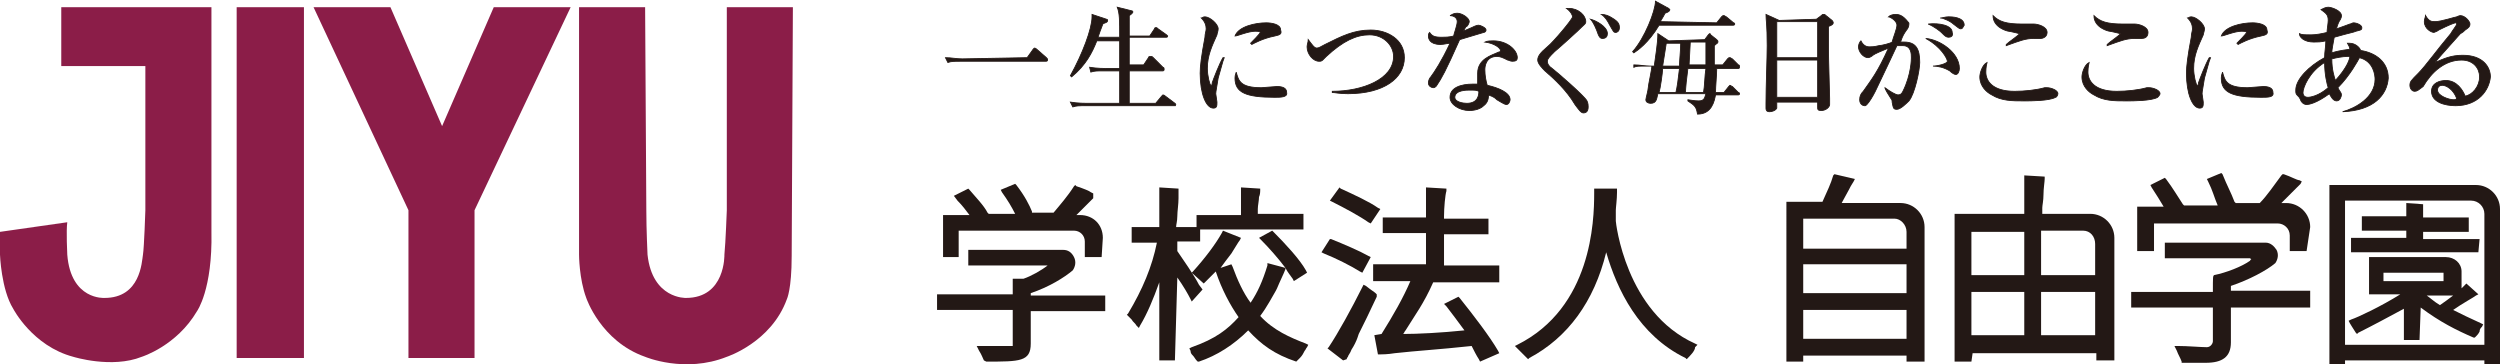 <?xml version="1.0" encoding="utf-8"?>
<!-- Generator: Adobe Illustrator 27.3.1, SVG Export Plug-In . SVG Version: 6.00 Build 0)  -->
<svg version="1.1" id="レイヤー_1" xmlns="http://www.w3.org/2000/svg" xmlns:xlink="http://www.w3.org/1999/xlink" x="0px"
	 y="0px" viewBox="0 0 208.1 30.3" style="enable-background:new 0 0 208.1 30.3;" xml:space="preserve">
<style type="text/css">
	.st0{fill:#231815;}
	.st1{fill:#231815;stroke:#231815;stroke-width:7.090000e-02;}
	.st2{fill:#8B1D48;}
</style>
<g>
	<g>
		<path class="st0" d="M183.6,30.2c-0.8,0-1.1,0-1.9,0h-0.1v-0.1c-0.1-0.3-0.3-0.6-0.4-0.9l-0.2-0.4h0.3c0.8,0,1.9,0.1,2.4,0.1
			c0.3,0,0.5-0.3,0.5-0.5v-2.8h-6.8v-1.3h6.8c0-1.3,0-1.3,0.1-1.4l0,0l0,0c1-0.2,2.3-0.7,3-1.2c0,0,0-0.1,0.1-0.1l-0.1-0.1h-7.1
			v-1.3h8.4c0.4,0,0.7,0.3,0.9,0.6c0.2,0.4,0.1,0.8-0.1,1.1l0,0c-0.7,0.6-2.2,1.4-3.7,1.9v0.4h6.6v1.4h-6.6v2.9
			C185.7,29.7,185,30.2,183.6,30.2 M192,20.9h-1.4v-1.3c0-0.6-0.5-1-1-1h-10.3v2.3h-1.4v-3.7h2.2c-0.3-0.5-0.6-1-1-1.6l-0.1-0.2
			l1.2-0.6l0.1,0.1c0.6,0.8,1,1.5,1.4,2.1l0.1,0.1l0,0h2.8c-0.3-0.7-0.4-1.2-0.8-2l-0.1-0.2l1.2-0.5l0.1,0.1c0.4,1,0.7,1.5,1,2.3
			l0.1,0.1h2c0.6-0.6,1.2-1.5,1.8-2.3l0.1-0.1h0.1c0.6,0.2,1.1,0.5,1.3,0.5l0.2,0.1l-0.1,0.2c-0.2,0.2-1,1-1.6,1.6h0.4
			c1.1,0,2,0.9,2,2L192,20.9L192,20.9z"/>
		<path class="st0" d="M208.1,30.3h-1.3V30h-11.6v0.3h-1.3V15.4h12.2c1.1,0,2,0.9,2,2L208.1,30.3L208.1,30.3z M195.2,28.7h11.6V17.8
			c0-0.6-0.5-1.1-1.1-1.1h-10.5V28.7z M201.4,28.3h-1.3v-2.6c-1.3,0.7-2.6,1.4-3.8,2l-0.1,0.1l-0.1-0.1c-0.2-0.3-0.5-0.8-0.5-0.8
			l-0.1-0.2l0.2-0.1c0.6-0.2,2.5-1.1,4.1-2.1h-2.6v-3.1h6.4c0.7,0,1.3,0.5,1.3,1.2V24c0.1-0.1,0.2-0.2,0.3-0.3l0.1-0.1l1,0.9
			l-0.2,0.1c-0.1,0.1-1.2,0.7-1.9,1.2c0.8,0.4,1.2,0.6,2.3,1.1l0.2,0.1l-0.1,0.2c-0.1,0.1-0.2,0.2-0.2,0.4c-0.1,0.2-0.2,0.3-0.3,0.4
			l-0.1,0.1h-0.1c-1.4-0.6-2.8-1.3-4.4-2.5L201.4,28.3L201.4,28.3z M202,24.6c0.3,0.2,0.6,0.5,1.1,0.8c0.3-0.2,0.7-0.5,1.1-0.8H202z
			 M198.4,23.4h5v-0.7h-5V23.4z M206.3,21h-10.6v-1.2h4.6v-0.6h-3.7V18h3.7v-1.1l1.4,0.1v0.2c0,0.4,0,0.7,0,0.9h3.8v1.2h-3.8v0.6
			h4.7L206.3,21L206.3,21z"/>
		<path class="st0" d="M150.1,30.1h-1.4V16.8h3c0.4-0.9,0.7-1.5,0.9-2.2l0.1-0.1l1.7,0.4l-0.1,0.2c-0.2,0.3-0.3,0.5-0.4,0.7
			c-0.2,0.4-0.4,0.7-0.6,1.1h4.9c1.1,0,2,0.9,2,2v11.2h-1.5v-0.5h-8.6L150.1,30.1L150.1,30.1z M150.1,28.2h8.6v-2.4h-8.6V28.2z
			 M150.1,24.4h8.6V22h-8.6V24.4z M150.1,20.7h8.6v-1.4c0-0.6-0.5-1.1-1-1.1h-7.6V20.7L150.1,20.7z"/>
		<path class="st0" d="M164.1,30.1h-1.4V17.8h5.8v-3.2l1.7,0.1v0.2c0,0.2-0.1,0.8-0.1,1.3c0,0.5-0.1,0.9-0.1,1.1v0.5h4
			c1.1,0,2,0.9,2,2V30h-1.5v-0.6h-10.3L164.1,30.1L164.1,30.1z M169.9,27.9h4.5v-3.6h-4.5V27.9z M164.1,27.9h4.4v-3.6h-4.4V27.9z
			 M169.9,22.9h4.5v-2.6c0-0.6-0.4-1.1-1-1.1h-3.5V22.9z M164.1,22.9h4.4v-3.6h-4.4V22.9z"/>
	</g>
	<g>
		<path class="st0" d="M107.9,30.1L107.9,30.1c-1.8-0.6-2.9-1.4-4-2.6c-1.2,1.2-2.6,2.1-4.1,2.6h-0.1L99.6,30
			c-0.1-0.1-0.2-0.3-0.3-0.4c-0.1-0.1-0.2-0.2-0.2-0.4L99,29l0.2-0.1c2-0.7,3-1.5,3.9-2.5c-0.7-1-1.4-2.3-1.9-3.8
			c-0.2,0.2-0.5,0.5-0.9,0.9l-0.1,0.1l-1-0.9l0.1-0.1c1-1.1,1.9-2.3,2.4-3.2l0.1-0.2l1.5,0.6l-0.1,0.2c-0.1,0.1-0.5,0.8-0.7,1.1
			c-0.4,0.5-0.6,0.8-0.9,1.2l0.9-0.3l0.1,0.2c0.4,1.1,0.9,2.2,1.5,3c0.6-0.9,1-1.8,1.4-3.1v-0.2l1.5,0.4c-0.6-0.8-1.4-1.7-2-2.3
			l-0.2-0.2l1.1-0.6l0.1,0.1c1,1,2.2,2.3,2.7,3.2l0.1,0.2l-1.1,0.7l-0.1-0.2c-0.2-0.3-0.4-0.5-0.6-0.9v0.1c-0.1,0.3-0.5,1.1-0.7,1.6
			l-0.1,0.2c-0.3,0.5-0.7,1.3-1.3,2.1c1.1,1.2,2.5,1.8,3.8,2.3l0.2,0.1l-0.1,0.2c-0.1,0.1-0.1,0.2-0.2,0.3c-0.1,0.2-0.2,0.4-0.4,0.6
			L107.9,30.1z M97.8,30h-1.3v-6.5c-0.5,1.4-1,2.6-1.6,3.6l-0.1,0.2l-0.2-0.2c-0.1-0.2-0.3-0.3-0.4-0.5l-0.4-0.4l0.1-0.1
			c1.2-2,2-3.9,2.4-5.9h-2.1v-1.3h2.3v-3.3l1.6,0.1v0.2c0,0.1,0,0.3,0,0.6c0,0.5-0.1,1.1-0.1,1.5c0,0.4-0.1,0.7-0.1,0.9h1.7v-1h3.7
			v-2.3l1.6,0.1v0.2c0,0,0,0.3-0.1,0.5c0,0.3-0.1,0.7-0.1,1v0.4h3.8v1.3h-8.6v1H98v0.8c0.4,0.6,1.4,2,1.8,2.8l0.3,0.4l-0.9,1
			l-0.1-0.2c-0.2-0.4-0.6-1.1-1.1-1.8L97.8,30L97.8,30z"/>
		<path class="st0" d="M123.2,30.1l-0.1-0.2c-0.2-0.3-0.4-0.7-0.6-1.1c-2.8,0.3-4.6,0.4-6.4,0.6c-0.6,0.1-1.1,0.1-1.2,0.1h-0.2
			l-0.3-1.6l0.6-0.1c1-1.6,1.8-3,2.4-4.4h-3.1V22h4.4v-2.6h-3.6v-1.3h3.6v-2.5l1.7,0.1v0.2c-0.1,0.3-0.2,1.4-0.2,2.1v0.2h3.7v1.3
			h-3.7v2.6h4.6v1.4h-5.5c-0.8,1.8-1.5,2.7-2.3,4c-0.1,0.1-0.1,0.2-0.2,0.3c1.2,0,3.2-0.1,5.1-0.3c-0.6-0.8-1.1-1.5-1.5-2l-0.2-0.2
			l1.2-0.6l0.1,0.1c1.2,1.5,2.5,3.2,3.2,4.4l0.1,0.2L123.2,30.1z M111.8,30l-1.3-1l0.1-0.1c0.8-1.2,1.9-3.2,2.8-5l0.1-0.2l0.2,0.1
			c0.5,0.4,0.7,0.5,0.8,0.6l0.1,0.1v0.2c-0.7,1.5-1,2.1-1.5,3.1l-0.1,0.3c-0.1,0.3-0.3,0.7-0.5,1c-0.1,0.3-0.3,0.5-0.3,0.6
			c0,0-0.1,0.1-0.1,0.2L111.8,30z M113.4,22.7l-0.2-0.1c-0.8-0.5-2-1.1-3-1.5L110,21l0.7-1.1h0.1c1,0.4,2.4,1,3.1,1.4l0.2,0.1
			L113.4,22.7z M114.1,18.6l-0.2-0.1c-0.7-0.5-2-1.2-3-1.7l-0.2-0.1l0.8-1.1l0.1,0.1c1.1,0.5,2.4,1.1,3.1,1.6l0.2,0.1L114.1,18.6z"
			/>
		<path class="st0" d="M140.4,29.9l-0.1-0.1c-3.9-1.9-5.7-5.7-6.6-8.8c-1,4.1-3.2,7.1-6.4,8.8l-0.1,0.1l-0.1-0.1
			c-0.2-0.2-0.5-0.5-0.8-0.8l-0.2-0.2l0.2-0.1c6.2-3.1,6.4-10.3,6.4-12.6v-0.4h1.9V16c0,0.6-0.1,1.3-0.1,1.5c0,0.1,0,0.2,0,0.4
			c0,0.1,0,0.3,0,0.5c0,0.1,0.8,7.6,6.6,10.2l0.2,0.1l-0.2,0.2C141.1,29.2,140.7,29.6,140.4,29.9L140.4,29.9z"/>
		<path class="st0" d="M82.1,30.1L82.1,30.1L81.9,30c-0.1-0.2-0.2-0.5-0.4-0.8l-0.2-0.4h0.3c0.7,0,1.4,0,1.9,0c0.4,0,0.7,0,0.8,0
			c0,0,0,0,0-0.1v-2.9H78v-1.3h6.3v-1.3h0.9c0.6-0.2,1.5-0.7,2-1.1h-6.6v-1.3h7.9c0.4,0,0.7,0.2,0.9,0.6c0.2,0.4,0.1,0.8-0.1,1.1
			l0,0c-0.7,0.6-2,1.4-3.5,1.9v0.2H92v1.3h-6.2v2.7C85.8,30.1,84.9,30.1,82.1,30.1 M91.7,21.4h-1.4v-1.3c0-0.5-0.4-0.9-0.9-0.9h-9.6
			v2.2h-1.3v-3.5h2.2c-0.3-0.4-0.6-0.8-1-1.2l-0.3-0.4l1.2-0.6l0.1,0.1c0.5,0.6,1.2,1.3,1.5,1.9l0.1,0.1h2.2
			c-0.3-0.6-0.6-1.1-1.1-1.8l-0.1-0.2l1.2-0.5l0.1,0.1c0.7,0.9,1.1,1.7,1.3,2.2v0.1h1.8c0.5-0.6,1.2-1.4,1.7-2.2l0.1-0.1l0.1,0.1
			c0.6,0.2,1.1,0.4,1.2,0.5l0.2,0.1l0,0.4c-0.2,0.2-0.9,0.9-1.4,1.4h0.3c1.1,0,1.9,0.8,1.9,1.9L91.7,21.4L91.7,21.4z"/>
	</g>
	<g>
		<path class="st1" d="M85.5,4.8L86,4.1C86.1,4,86.1,4,86.1,4c0.1,0,0.2,0.1,0.2,0.1l0.8,0.7c0.1,0.1,0.1,0.1,0.1,0.2
			S87.1,5.1,87,5.1h-7c-0.6,0-0.8,0-1.1,0.1l-0.2-0.4c0.5,0,0.9,0.1,1.4,0.1L85.5,4.8L85.5,4.8z"/>
		<path class="st1" d="M97.8,8.8h-7.4c-0.6,0-0.8,0-1.1,0.1l-0.2-0.4c0.6,0.1,1.3,0.1,1.4,0.1h2.7c0-0.4,0-2.5,0-2.7h-1.3
			c-0.6,0-0.8,0-1.1,0.1l-0.1-0.4c0.6,0.1,1.3,0.1,1.4,0.1h1.1V3.4h-1.9c-0.4,1-0.9,2-2.1,3l-0.1-0.1c1-1.8,1.8-3.9,1.8-4.9
			c0-0.1,0-0.1,0-0.2l1.2,0.4c0.1,0,0.1,0.1,0.1,0.1c0,0.2-0.3,0.2-0.4,0.3c-0.2,0.5-0.3,0.8-0.4,1.1h1.8c0-1.4,0-2-0.2-2.5l1.2,0.3
			c0.1,0,0.1,0.1,0.1,0.1s0,0.1-0.3,0.3c0,0.3,0,0.5,0,1.7h1.7l0.4-0.6c0-0.1,0.1-0.1,0.1-0.1c0.1,0,0.1,0,0.2,0.1l0.7,0.5L97.2,3
			c0,0.1-0.1,0.1-0.1,0.1H94c0,0.6,0,1.7,0,2.3h1.2l0.4-0.6c0-0.1,0.1-0.1,0.2-0.1s0.1,0,0.2,0.1l0.8,0.8c0.1,0,0.1,0.1,0.1,0.2
			s-0.1,0.1-0.1,0.1H94c0,0.4,0,2.3,0,2.7h2.2L96.7,8c0.1-0.1,0.1-0.1,0.1-0.1s0.1,0,0.2,0.1l0.8,0.6C97.9,8.7,97.9,8.7,97.8,8.8
			C97.9,8.8,97.8,8.8,97.8,8.8z"/>
		<path class="st1" d="M101.4,6.5c-0.1,0.7-0.2,1.1-0.2,1.3c0,0.1,0.1,0.6,0.1,0.7c0,0.3,0,0.5-0.3,0.5c-0.6,0-1.1-1.2-1.1-2.9
			c0-0.6,0.1-1.4,0.4-3c0-0.3,0.1-0.5,0.1-0.7c0-0.3-0.1-0.6-0.4-0.9c0.1,0,0.1-0.1,0.3-0.1c0.4,0,1.1,0.6,1.1,1
			c0,0.2-0.1,0.4-0.1,0.5c-0.4,0.9-0.8,1.7-0.8,2.8c0,0.6,0.2,1.4,0.3,1.4c0.1,0,0.1-0.1,0.1-0.2c0.1-0.3,0.6-1.6,0.9-2.1h0.1
			C101.8,5,101.5,6.2,101.4,6.5z M106.1,8.1c-2.4,0-3.3-0.4-3.3-1.6c0-0.3,0.1-0.4,0.1-0.5c0.2,0.7,0.3,1.3,2.1,1.3
			c0.2,0,1.1-0.1,1.3-0.1c0.7,0,0.8,0.3,0.8,0.5C107.2,8.1,106.6,8.1,106.1,8.1z M106.1,3c-1,0.2-1.7,0.6-1.9,0.7l-0.1-0.1
			c0.1-0.1,0.8-0.8,0.8-0.9s-0.3-0.1-0.4-0.1c-0.6,0-1.5,0.4-1.7,0.4c0.3-0.8,1.7-1.1,2.6-1.1c0.4,0,1.2,0.1,1.2,0.6
			C106.7,2.8,106.6,2.9,106.1,3z"/>
		<path class="st1" d="M112.2,7.8c-0.7,0-1.1-0.1-1.3-0.1V7.6c2.5,0,5.1-1,5.1-2.9c0-0.9-0.8-1.8-2-1.8c-1.1,0-2.2,0.5-3.6,1.8
			c0,0-0.2,0.2-0.3,0.3c-0.1,0.1-0.2,0.1-0.3,0.1c-0.5,0-1-0.6-1-1.2c0-0.2,0.1-0.4,0.1-0.6c0.3,0.4,0.5,0.7,0.7,0.7
			s0.3-0.1,0.7-0.3c1.4-0.7,2.4-1.2,3.8-1.2s2.8,0.8,2.8,2.3C116.9,6.5,115.2,7.8,112.2,7.8z"/>
		<path class="st1" d="M123.5,2.7c-0.7,0.2-1.3,0.4-2,0.6c-1.2,2.7-1.5,3.2-1.9,3.8c0,0-0.1,0.2-0.3,0.2c-0.1,0-0.4-0.1-0.4-0.4
			c0-0.2,0.1-0.4,0.2-0.5c0.3-0.4,0.9-1.3,1.6-2.8c-0.2,0-0.5,0.1-0.8,0.1c-0.9,0-1-0.5-1-0.7c0-0.1,0-0.2,0.1-0.3
			c0.2,0.3,0.4,0.4,1,0.4c0.3,0,0.6,0,1-0.1c0-0.1,0.3-0.9,0.3-1.2c0-0.4-0.4-0.5-0.6-0.5c0.2-0.1,0.3-0.2,0.6-0.2
			c0.4,0,1,0.4,1,0.7c0,0.1-0.1,0.3-0.2,0.4c-0.1,0-0.1,0.1-0.3,0.4c0.2-0.1,0.5-0.2,0.7-0.3c0.4-0.2,0.5-0.2,0.6-0.2
			s0.6,0.2,0.6,0.4C123.7,2.6,123.6,2.7,123.5,2.7z M125.9,5.1c-0.2,0-0.3-0.1-0.4-0.1c-0.4-0.2-0.6-0.3-0.9-0.3c-0.9,0-1,0.8-1,1.1
			c0,0.5,0.1,1,0.2,1.3c0.9,0.2,1.9,0.6,1.9,1.2c0,0.1-0.1,0.4-0.3,0.4c-0.2,0-0.6-0.3-0.8-0.4c-0.3-0.3-0.5-0.3-0.7-0.4
			c0,0.2,0,0.6-0.4,0.9c-0.4,0.4-1.1,0.4-1.2,0.4c-0.8,0-1.6-0.5-1.6-1.1c0-0.8,0.9-1.1,1.9-1.1c0.2,0,0.3,0,0.4,0
			c0-0.5,0-0.7,0-0.9c0-1.2,1.2-1.5,1.6-1.7c0,0,0.2-0.1,0.3-0.1V4.2c0-0.2-0.5-0.6-1.3-0.7c0.2-0.1,0.5-0.1,0.7-0.1
			c1.2,0,2,0.8,2,1.4C126.3,5,126.2,5.1,125.9,5.1z M122.3,7.5c-0.2,0-1.2,0-1.2,0.6c0,0.4,0.7,0.5,1,0.5c1,0,1-0.8,1-1
			C122.9,7.5,122.8,7.5,122.3,7.5z"/>
		<path class="st1" d="M131.8,9.4c-0.2,0-0.4-0.3-0.7-0.7c-0.7-1.2-1.8-2.2-2.5-2.8C128.4,5.7,128,5.3,128,5s0.2-0.6,0.8-1.1
			c0.5-0.4,2.1-2.3,2.1-2.5c0-0.1-0.1-0.4-0.5-0.7c0.1,0,0.1,0,0.2,0c0.8,0,1.4,0.6,1.4,1.1c0,0.2-0.1,0.2-0.7,0.8
			c0,0-1.3,1.2-1.9,1.7c-0.4,0.4-0.6,0.6-0.6,0.8c0,0.2,0.1,0.4,0.4,0.6c0.4,0.3,2.7,2.3,2.9,2.7c0.1,0.2,0.1,0.4,0.1,0.5
			C132.2,9.3,132,9.4,131.8,9.4z M133.4,3.2c-0.2,0-0.3-0.1-0.5-0.7c-0.2-0.5-0.4-0.8-0.5-0.9c0.4,0.1,1.4,0.6,1.4,1.2
			C133.8,3,133.7,3.2,133.4,3.2z M134.5,2.7c-0.2,0-0.2-0.1-0.5-0.6c-0.2-0.4-0.4-0.7-0.7-0.9c0.3,0,0.6,0.1,0.9,0.3
			c0.5,0.3,0.6,0.5,0.6,0.8S134.6,2.7,134.5,2.7z"/>
		<path class="st1" d="M142.9,1.9l0.4-0.5c0.1-0.1,0.1-0.1,0.2-0.1c0.1,0,0.1,0.1,0.2,0.1l0.6,0.5c0.1,0,0.1,0.1,0.1,0.1
			c0,0.1-0.1,0.1-0.2,0.1h-6.1c-0.9,1.5-1.8,2.1-2.1,2.3l-0.1-0.1c1-1.1,1.9-3.4,1.9-4.2l1.1,0.6l0.1,0.1c0,0.1-0.1,0.2-0.4,0.3
			c-0.2,0.4-0.3,0.5-0.4,0.7L142.9,1.9L142.9,1.9z M141.9,3.3l0.3-0.4l0.1-0.1c0,0,0.1,0,0.1,0.1l0.5,0.4c0.1,0.1,0.1,0.1,0.1,0.2
			c0,0.1-0.1,0.1-0.3,0.3c0,0.2,0,1.3,0,1.6h0.7l0.4-0.5c0.1-0.1,0.1-0.1,0.2-0.1c0.1,0,0.1,0.1,0.2,0.1l0.5,0.5
			c0.1,0,0.1,0.1,0.1,0.2s-0.1,0.1-0.1,0.1h-1.8c0,0.5-0.1,1.5-0.1,2h0.7l0.4-0.5c0.1-0.1,0.1-0.1,0.1-0.1c0.1,0,0.1,0.1,0.2,0.1
			l0.5,0.5c0.1,0,0.1,0.1,0.1,0.1c0,0.1-0.1,0.1-0.1,0.1h-1.9c-0.1,0.5-0.3,1.6-1.5,1.6c-0.1-0.6-0.2-0.7-0.8-1.1V8.3
			c0.1,0,0.5,0.1,0.9,0.1c0.5,0,0.5-0.3,0.6-0.6h-4c-0.1,0.4-0.1,0.8-0.6,0.8c-0.2,0-0.4-0.1-0.4-0.3c0-0.1,0.2-0.8,0.2-1
			s0.3-1.5,0.3-1.8h-0.4c-0.7,0-0.9,0-1.1,0.1V5.4c0.5,0,0.9,0.1,1.4,0.1h0.3c0.1-0.8,0.3-1.9,0.3-2.7l0.9,0.6L141.9,3.3L141.9,3.3z
			 M138.4,5.7c0,0.3-0.2,1.7-0.3,2h1.4c0.1-0.4,0.2-1.1,0.3-2H138.4z M138.7,3.6c-0.1,0.6-0.1,0.7-0.3,1.9h1.4
			c0-0.5,0.1-1.3,0.1-1.9H138.7z M141.8,7.7c0.1-0.5,0.1-1.4,0.2-2h-1.5c-0.1,0.7-0.2,1.7-0.2,2H141.8z M142,5.4c0-1,0-1.1,0-1.9
			h-1.3c0,0.3-0.1,1.6-0.1,1.9H142z"/>
		<path class="st1" d="M151.2,1.6l0.4-0.3c0.1-0.1,0.1-0.1,0.2-0.1c0.1,0,0.1,0,0.2,0.1l0.5,0.4c0,0,0.1,0.1,0.1,0.2
			s-0.1,0.2-0.4,0.3c0,0.3,0,1,0,1.8c0,0.9,0.1,3.8,0.1,4.2c0,0.1,0,0.4,0,0.5c0,0.2-0.3,0.5-0.7,0.5c-0.3,0-0.3-0.1-0.3-0.3
			c0-0.1,0-0.3,0-0.4h-3.4c0,0.2,0,0.4,0,0.5c-0.1,0.2-0.4,0.3-0.6,0.3C147,9.3,147,9.1,147,9s0-0.3,0-0.4c0-1.4,0.1-3.8,0.1-4.8
			c0-1.8-0.1-2.1-0.1-2.6l1.1,0.5L151.2,1.6L151.2,1.6z M147.9,1.8v3h3.4v-3C151.3,1.8,147.9,1.8,147.9,1.8z M147.9,5v3.1h3.4V5
			H147.9z"/>
		<path class="st1" d="M158.9,8.4c-0.2,0.2-0.7,0.7-1,0.7s-0.3-0.1-0.4-0.6c0-0.1,0-0.2-0.1-0.3c-0.2-0.3-0.5-0.8-0.5-0.9l0,0
			c0.4,0.3,0.9,0.6,1.1,0.6c0.2,0,0.3-0.1,0.4-0.3c0.7-1.4,0.7-2.7,0.7-2.8c0-0.3,0-1-0.7-1c0,0-0.2,0-0.5,0
			c-0.7,1.5-0.8,1.7-1.8,3.8c-0.2,0.4-0.5,0.9-0.7,1.1c-0.1,0.1-0.1,0.1-0.2,0.1c-0.1,0-0.4-0.1-0.4-0.5c0-0.3,0.1-0.5,0.3-0.7
			c0.7-1,1.2-1.6,2.1-3.6c-0.5,0.2-1.2,0.5-1.3,0.6s-0.3,0.2-0.4,0.2c-0.4,0-0.8-0.5-0.8-0.9c0-0.2,0.1-0.4,0.2-0.5
			c0.1,0.2,0.3,0.5,0.7,0.5c0.2,0,0.4,0,0.8-0.1c0.2,0,1-0.2,1.1-0.3c0.1-0.4,0.4-1.1,0.4-1.4c0-0.4-0.6-0.7-0.7-0.7
			c0.1-0.1,0.3-0.2,0.6-0.2s0.6,0.1,1,0.6c0.1,0.1,0.1,0.1,0.1,0.2c0,0.2-0.1,0.4-0.2,0.5c-0.2,0.3-0.3,0.4-0.5,1c0.1,0,0.2,0,0.3,0
			c1,0,1.3,0.6,1.3,1.7C159.8,5.8,159.4,7.8,158.9,8.4z M162.8,6.2c-0.1,0-0.3-0.1-0.5-0.3c-0.5-0.3-1-0.4-1.4-0.4v0
			c0.4,0,1.2-0.2,1.2-0.4c0-0.2-0.5-1.2-1.8-1.9c1.2,0.1,2.8,1.2,2.8,2.5C163.1,5.9,163,6.2,162.8,6.2z M162.2,3.1
			c-0.2,0-0.3-0.1-0.6-0.4c-0.1-0.1-0.6-0.5-1.1-0.7c0.9-0.1,2,0.1,2,0.7C162.6,3,162.4,3.1,162.2,3.1z M163.2,2.4
			c-0.1,0-0.2-0.1-0.6-0.4c-0.1-0.1-0.4-0.3-0.7-0.4c-0.2-0.1-0.3-0.1-0.4-0.1c0.2,0,0.4-0.1,0.7-0.1c0.2,0,1.3,0,1.3,0.7
			C163.4,2.2,163.4,2.4,163.2,2.4z"/>
		<path class="st1" d="M171.1,8.1c-0.5,0.3-2.1,0.3-2.6,0.3c-1,0-1.9,0-2.7-0.5c-0.4-0.2-1-0.7-1-1.5c0-0.3,0.2-1,0.6-1.2
			c-0.1,0.4-0.1,0.7-0.1,0.8c0,0.7,0.5,1.6,2.4,1.6c0.8,0,1.8-0.1,2.5-0.3c0.1,0,0.1,0,0.2,0c0.3,0,0.9,0.2,0.9,0.5
			C171.3,7.9,171.2,8.1,171.1,8.1z M169.9,3.2c-0.1,0-0.6,0-0.6,0c-0.7,0-1.2,0.2-2.3,0.6V3.7c0.2-0.2,1.1-0.8,1.1-0.9
			c0,0-0.8-0.2-0.9-0.2c-0.1,0-1.3-0.3-1.3-1.3c0.5,0.5,1.1,0.7,2.4,0.7c0.2,0,0.9,0,1,0c0.3,0,1.1,0.2,1.1,0.7
			C170.4,3.1,170,3.2,169.9,3.2z"/>
		<path class="st1" d="M179.6,8.1c-0.5,0.3-2.1,0.3-2.6,0.3c-1,0-1.9,0-2.7-0.5c-0.4-0.2-1-0.7-1-1.5c0-0.3,0.2-1,0.6-1.2
			c-0.1,0.4-0.1,0.7-0.1,0.8c0,0.7,0.5,1.6,2.4,1.6c0.8,0,1.8-0.1,2.5-0.3c0.1,0,0.1,0,0.2,0c0.3,0,0.9,0.2,0.9,0.5
			C179.8,7.9,179.6,8.1,179.6,8.1z M178.3,3.2c-0.1,0-0.6,0-0.6,0c-0.7,0-1.2,0.2-2.3,0.6V3.7c0.2-0.2,1.1-0.8,1.1-0.9
			c0,0-0.8-0.2-0.9-0.2c-0.1,0-1.3-0.3-1.3-1.3c0.5,0.5,1.1,0.7,2.4,0.7c0.2,0,0.9,0,1,0c0.3,0,1.1,0.2,1.1,0.7
			C178.8,3.1,178.5,3.2,178.3,3.2z"/>
		<path class="st1" d="M183.5,6.5c-0.1,0.7-0.2,1.1-0.2,1.3c0,0.1,0.1,0.6,0.1,0.7c0,0.3,0,0.5-0.3,0.5c-0.6,0-1.1-1.2-1.1-2.9
			c0-0.6,0.1-1.4,0.4-3c0-0.3,0.1-0.5,0.1-0.7c0-0.3-0.1-0.6-0.4-0.9c0.1,0,0.1-0.1,0.3-0.1c0.4,0,1.1,0.6,1.1,1
			c0,0.2-0.1,0.4-0.1,0.5c-0.4,0.9-0.8,1.7-0.8,2.8c0,0.6,0.2,1.4,0.3,1.4S183,7,183,6.9c0.1-0.3,0.6-1.6,0.9-2.1h0.1
			C183.9,5,183.6,6.2,183.5,6.5z M188.2,8.1c-2.4,0-3.3-0.4-3.3-1.6c0-0.3,0.1-0.4,0.1-0.5c0.2,0.7,0.3,1.3,2.1,1.3
			c0.2,0,1.1-0.1,1.3-0.1c0.7,0,0.8,0.3,0.8,0.5C189.3,8.1,188.8,8.1,188.2,8.1z M188.2,3c-1,0.2-1.7,0.6-1.9,0.7l-0.1-0.1
			c0.1-0.1,0.8-0.8,0.8-0.9s-0.3-0.1-0.4-0.1c-0.6,0-1.5,0.4-1.7,0.4c0.3-0.8,1.7-1.1,2.6-1.1c0.4,0,1.2,0.1,1.2,0.6
			C188.8,2.8,188.7,2.9,188.2,3z"/>
		<path class="st1" d="M195,9.3L195,9.3c1.1-0.3,2.7-1.2,2.7-2.7c0-0.3-0.1-1.5-1.3-1.8c-0.1,0.2-0.8,1.5-1.8,2.5
			c0.2,0.4,0.3,0.4,0.3,0.6c0,0.1-0.1,0.5-0.4,0.5c-0.3,0-0.5-0.4-0.6-0.6c-1.1,0.8-1.7,0.9-1.9,0.9c-0.3,0-0.5-0.3-0.5-0.4
			c-0.1-0.2-0.1-0.2-0.3-0.4c-0.1-0.1-0.1-0.2-0.1-0.4c0-0.9,1.1-2,2.4-2.7c0-0.5,0.1-0.9,0.1-1.4c-0.4,0.1-0.7,0.1-1,0.1
			c-0.8,0-1.2-0.4-1.2-0.7c0.2,0.1,0.4,0.1,1,0.1c0.4,0,0.9-0.1,1.3-0.2c0-0.2,0.1-0.8,0.1-1c0-0.5-0.2-0.6-0.6-0.9
			c0.2-0.1,0.4-0.2,0.6-0.2c0.3,0,1.1,0.3,1.1,0.7c0,0.1,0,0.2-0.2,0.5c-0.1,0.2-0.2,0.5-0.2,0.6c0.6-0.2,0.8-0.3,1.1-0.4
			c0.1,0,0.2-0.1,0.3-0.1c0.3,0,0.7,0.2,0.7,0.4c0,0.2-0.1,0.2-0.5,0.3c-0.2,0.1-0.4,0.1-1.8,0.5c-0.1,0.6-0.2,1-0.2,1.3
			c0.3-0.1,0.7-0.2,1.5-0.3c0-0.2-0.1-0.3-0.2-0.5c0.1,0,0.1,0,0.2,0c0.4,0,0.8,0.3,0.9,0.6c1.3,0.2,2.3,1,2.3,2.3
			C198.7,7.9,197.6,9.2,195,9.3z M193.5,5.2c-1.3,0.8-1.8,2.1-1.8,2.5c0,0.3,0.2,0.4,0.4,0.4s0.9-0.1,1.7-0.8
			C193.7,7,193.5,6.2,193.5,5.2z M195.4,4.7c-0.4,0-0.9,0.1-1.3,0.2c0,0.9,0.2,1.5,0.3,1.8c1-1.1,1.2-1.8,1.2-2
			C195.6,4.7,195.4,4.7,195.4,4.7z"/>
		<path class="st1" d="M204.4,8.8c-0.9,0-2-0.3-2-1.2c0-0.7,0.7-0.9,1.2-0.9c0.9,0,1.4,0.8,1.6,1.3c0.6-0.1,1.2-0.8,1.2-1.6
			c0-0.7-0.5-1.4-1.5-1.4c-1.4,0-2.5,1-3.2,2.2c-0.4,0.3-0.5,0.4-0.7,0.4s-0.4-0.2-0.4-0.5s0.1-0.4,0.7-1c0.6-0.6,1.6-2,2.7-3.3
			c0.1-0.2,0.5-0.7,0.5-0.8c0,0,0-0.1-0.1-0.1s-0.6,0.2-1.4,0.6c-0.1,0.1-0.4,0.2-0.4,0.2c-0.2,0-0.8-0.3-0.8-0.9
			c0-0.2,0.1-0.4,0.1-0.5c0.3,0.5,0.5,0.5,0.8,0.5c0.5,0,1.7-0.4,1.8-0.4c0.2-0.1,0.3-0.1,0.3-0.1c0.4,0,0.8,0.5,0.8,0.7
			c0,0.2-0.1,0.3-0.4,0.5c-0.1,0.1-0.2,0.2-0.4,0.3c-1.6,1.8-1.8,2-2.1,2.4c0.7-0.3,1.3-0.6,2.3-0.6c1.7,0,2.3,1,2.3,1.8
			C207.2,7.5,206.3,8.8,204.4,8.8z M203.3,7.1c-0.2,0-0.4,0.1-0.4,0.4c0,0.5,1,0.8,1.3,0.8c0.2,0,0.2,0,0.3-0.1
			C204.2,7.4,203.6,7.1,203.3,7.1z"/>
	</g>
	<g>
		<path class="st2" d="M5.1,0.6v4.9h7v5v7c0,0-0.1,3.1-0.2,3.7c-0.1,0.6-0.2,3.6-3.2,3.6c0,0-2.8,0.2-3.1-3.6c-0.3-3.9,0,0,0,0
			s-0.1-2,0-2.7L0,19.3c0,0,0,1.5,0,1.9s0,0,0,0s0.1,2.9,1.1,4.5c0,0,1.6,3.1,5,4c0,0,3.2,1,5.7,0c0,0,2.9-0.9,4.6-3.8
			c0,0,1.3-1.8,1.2-6.6V0.6H5.1z"/>
		<polygon class="st2" points="19.7,29.8 25.3,29.8 25.3,0.6 19.7,0.6 		"/>
		<path class="st2" d="M53.7,0.6h-5.5v16.9v3.7c0,0,0,2,0.6,3.6c0,0,1.2,3.6,4.9,4.9c0,0,3.3,1.4,6.8,0c0,0,3.7-1.2,5-4.8
			c0,0,0.4-0.8,0.4-3.6L66,0.6h-5.5v16.9c0,0-0.1,2.7-0.2,3.7c0,0,0.1,3.6-3.2,3.6c0,0-2.8,0.1-3.2-3.6c0,0-0.1-2.1-0.1-3.7
			L53.7,0.6z"/>
		<polygon class="st2" points="32.5,0.6 26.1,0.6 34,17.5 34,29.8 39.5,29.8 39.5,17.5 47.5,0.6 41.1,0.6 36.8,10.5 		"/>
	</g>
</g>
</svg>
